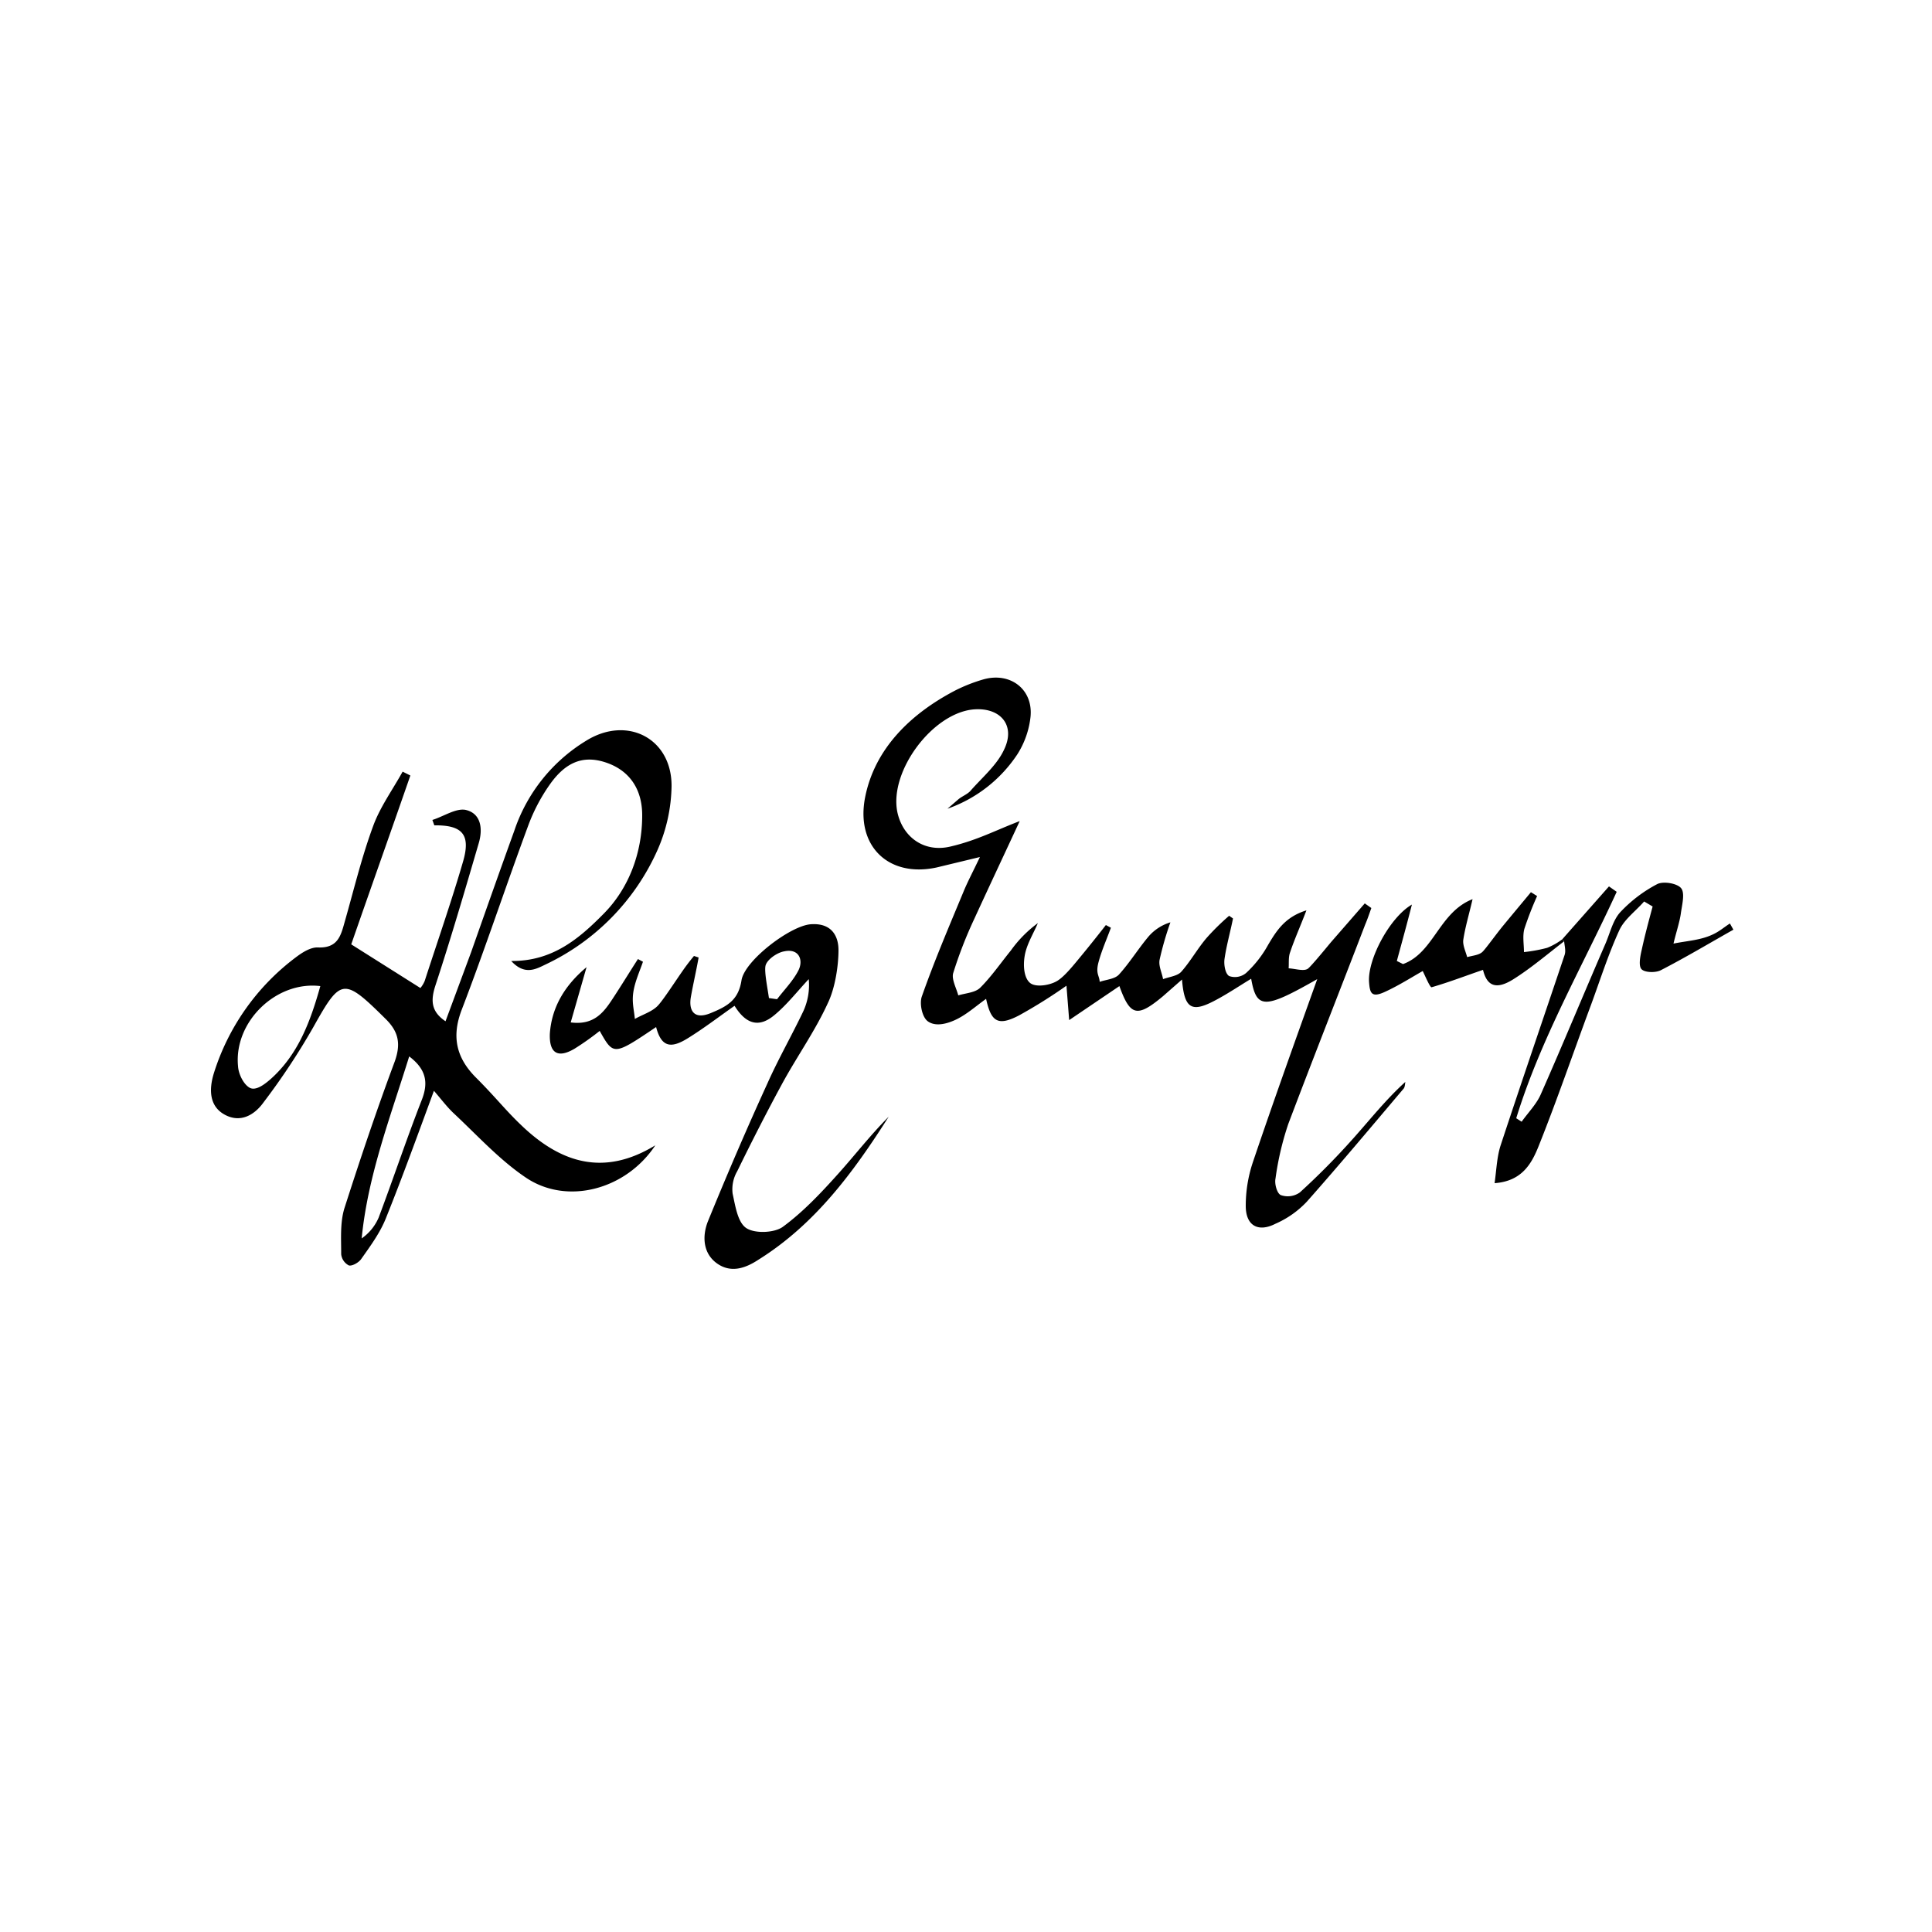 <svg xmlns="http://www.w3.org/2000/svg" id="Layer_1" data-name="Layer 1" viewBox="0 0 500 500"><path d="M112.3,282.3c-4.2,11.4-8.1,22.2-12.4,32.9-1.5,3.8-4,7.2-6.4,10.6-.6.9-2.3,1.9-3.2,1.7a3.7,3.7,0,0,1-2-2.9c0-4-.3-8.1.8-11.8,4.1-12.8,8.4-25.6,13.1-38.2,1.6-4.6.9-7.7-2.5-11-10.8-10.7-11.5-10.5-18.6,2.2a177.7,177.7,0,0,1-12.9,19.5c-2.3,3.2-5.9,5.4-10,3.2s-4.1-6.6-2.9-10.6a59.8,59.8,0,0,1,21.2-30.1c1.7-1.3,3.9-2.7,5.8-2.6,5.1.2,5.9-3,6.9-6.6,2.4-8.4,4.4-16.8,7.4-24.9,1.8-4.9,5-9.3,7.6-14l2,1c-5.1,14.7-10.3,29.3-15.3,43.7l17.9,11.3a7.2,7.2,0,0,0,1.1-1.8c3.3-10.2,6.9-20.5,9.9-30.8,2.1-7.1-.1-9.6-7.4-9.5l-.5-1.4c2.9-.9,6.1-3.1,8.6-2.6,4,.9,4.5,4.9,3.4,8.6-3.6,12.3-7.2,24.6-11.2,36.8-1.2,3.7-1.3,6.7,2.6,9.3l6.6-17.8c3.7-10.5,7.4-21,11.2-31.5a43.4,43.4,0,0,1,18.6-23.3c10.6-6.6,22.2-.6,22.1,11.8a42.5,42.5,0,0,1-3.6,16.4,59.5,59.5,0,0,1-29,29.7c-2.5,1.2-5.4,2.9-8.9-.9,10.7.1,17.6-5.8,24-12.3s9.9-15.6,9.9-25.4c0-6.9-3.4-11.7-9.5-13.7s-10.6.2-14.6,6a46.3,46.3,0,0,0-5.3,10.1c-5.9,15.9-11.2,32-17.3,47.9-2.7,7-1.4,12.5,3.7,17.6s7.6,8.4,11.7,12.3c10.1,9.7,21.3,13.4,34.7,5.2-7.6,11.5-22.9,15.6-33.6,8.3-6.8-4.6-12.5-10.9-18.6-16.6C115.7,286.5,114.2,284.5,112.3,282.3ZM82.9,255.2c-11.5-1.4-22.4,9.3-21.3,20.7.1,2,1.4,4.7,3,5.6s3.9-.9,5.4-2.2C77.1,273,80.3,264.5,82.9,255.2Zm23,18.2c-4.9,15.8-10.7,30.8-12.3,47.1a12.6,12.6,0,0,0,4.4-5.4c3.8-10.1,7.2-20.3,11.1-30.3C110.9,280.3,110.4,276.8,105.9,273.4Z"></path><path d="M340.9,253.4c-13.7,7.8-15.7,7.8-17.1-.1-3.3,2-6.4,4.1-9.7,5.8-5.8,3-7.6,1.8-8.2-5.6l-4.9,4.3c-6.7,5.6-8.5,5.2-11.3-2.6l-13,8.8-.7-8.9a132.6,132.6,0,0,1-12.3,7.7c-5.4,2.8-7.2,1.7-8.5-4.3-2.8,2-5.3,4.3-8.3,5.6s-5.3,1.3-6.8.2-2.2-4.7-1.5-6.5c3.2-9.1,7-18,10.7-26.9,1.1-2.7,2.5-5.3,4.3-9.1l-11.2,2.7c-12.5,2.7-21-5.6-18.5-18.2s11.8-21.6,23.3-27.6a42,42,0,0,1,7.4-2.9c6.9-1.9,12.8,2.6,12.1,9.7a22.6,22.6,0,0,1-3.4,9.7,35.9,35.9,0,0,1-18.1,14.1l2.9-2.5c1-.8,2.4-1.3,3.2-2.3,3-3.4,6.8-6.6,8.6-10.6,3-6.3-1.1-10.9-8-10.3-10.6,1-21.7,15.9-19.7,26.4,1.3,6.5,6.8,10.7,13.7,9.1s11.7-4.2,18-6.6c-3.9,8.4-7.9,16.9-11.8,25.4a111.1,111.1,0,0,0-5.4,13.9c-.5,1.6.8,3.9,1.3,5.8,2-.6,4.4-.7,5.7-2,2.9-2.9,5.3-6.4,7.9-9.6a31.4,31.4,0,0,1,7-7.1c-1.2,2.8-2.9,5.5-3.4,8.4s-.1,5.9,1.4,7.1,5.2.6,7.1-.6,4.2-4.1,6.1-6.4,4.3-5.3,6.4-8l1.3.7c-1.1,3-2.4,5.9-3.2,8.9s.2,3.4.3,5.1c1.7-.6,3.9-.7,5-1.9,2.8-3.1,5-6.7,7.7-9.9a12.1,12.1,0,0,1,5.6-3.6,82.5,82.5,0,0,0-2.8,9.7c-.3,1.6.6,3.3.9,5,1.6-.6,3.7-.8,4.7-1.9,2.4-2.7,4.2-6,6.6-8.8a62.5,62.5,0,0,1,5.8-5.7l1,.7c-.7,3.5-1.7,7-2.2,10.5-.2,1.5.2,3.8,1.2,4.4a4.5,4.5,0,0,0,4.4-.8,28.8,28.8,0,0,0,5.7-7.3c2.2-3.7,4.4-7.2,9.9-8.9-1.6,4.2-3.1,7.5-4.2,10.8-.5,1.3-.3,2.8-.4,4.2,1.8.1,4.1.9,5.1,0s3.9-4.4,5.8-6.7l8.8-10.1,1.7,1.2c-.5,1.4-1,2.9-1.6,4.3-6.6,17.2-13.4,34.4-19.9,51.6a76,76,0,0,0-3.3,14.1c-.3,1.4.4,3.9,1.4,4.3a5.4,5.4,0,0,0,4.9-.7,186.9,186.9,0,0,0,13.3-13.4c4.6-5.1,8.8-10.5,14-15.2-.1.6-.1,1.4-.5,1.8-8.3,9.8-16.5,19.6-25,29.2a24.7,24.7,0,0,1-8.1,5.7c-4.5,2.3-7.7.5-7.7-4.6a35.5,35.5,0,0,1,1.8-11.2C329.5,285.2,335.1,269.6,340.9,253.4Z"></path><path d="M151.8,250.3l-4.1,14.3c6.1.8,8.6-2.7,10.9-6.2s4.3-6.8,6.5-10.2l1.3.7c-.9,2.6-2.1,5.2-2.5,7.9s.2,4.6.4,6.9c2.1-1.2,4.6-1.9,6.1-3.6s4.2-5.9,6.3-8.9c.9-1.3,1.9-2.6,2.9-3.8l1.2.4c-.6,3.4-1.4,6.8-2,10.2s.7,6,5.1,4.2,7.2-3.4,8-8.5,12.6-14.1,17.9-14.5,7.2,2.9,7.2,6.7-.8,9.7-2.8,13.8c-3.3,7.2-8,13.8-11.8,20.8s-7.9,15-11.6,22.6a9.3,9.3,0,0,0-1.2,5.8c.7,3.2,1.3,7.4,3.5,8.9s7.3,1.3,9.5-.3c5.3-3.9,9.9-8.8,14.3-13.7s8.4-10.1,13.1-14.8c-9.1,14.3-19,27.8-33.7,37-3.2,2.1-7,3.6-10.7,1s-3.9-7.1-2.4-10.9c4.9-12,10-23.9,15.4-35.7,2.8-6.3,6.3-12.4,9.3-18.7a16.2,16.2,0,0,0,1.4-8.3c-3,3.2-5.7,6.7-9,9.4s-6.8,3-10.2-2.5c-4,2.8-7.9,5.8-12.1,8.4s-6.8,2.5-8.2-2.9c-11,7.4-11,7.4-14.6,1a69.9,69.9,0,0,1-6.5,4.6c-4.4,2.6-6.6,1.1-6.4-3.9C142.8,260.4,146.4,254.8,151.8,250.3Zm47.2,8,2.1.3c1.9-2.5,4.1-4.7,5.5-7.4s.2-5.8-3.6-5c-1.9.3-4.6,2.2-4.9,3.8S198.6,255.5,199,258.3Z"></path><path d="M404.3,243.1l12.1-13.7,2,1.4c-8.9,19.4-19.7,38.1-26,58.6l1.4.9c1.7-2.4,3.9-4.6,5-7.2,5.7-12.9,11.1-26,16.7-38.9,1.2-2.8,1.9-6,3.8-8.1a35.9,35.9,0,0,1,9.6-7.3c1.6-.8,5.2-.2,6.2,1.1s.2,4.3-.1,6.5-1.3,5.2-1.9,7.8c2.9-.6,6-.8,8.8-1.8s3.9-2.2,5.8-3.4l.9,1.6c-6.2,3.5-12.4,7.2-18.8,10.5-1.4.7-4.2.6-5-.3s-.3-3.4.1-5.1c.8-3.7,1.8-7.4,2.8-11.1l-2.2-1.3c-2.2,2.5-5.1,4.6-6.4,7.4-2.9,6.3-5,13-7.4,19.5-4.5,12.1-8.7,24.4-13.5,36.4-1.8,4.5-4.3,9.1-11.4,9.6.5-3.6.6-6.9,1.6-9.9,5.4-16.4,11-32.7,16.5-49.1.4-1.1,0-2.4-.1-3.6Z"></path><path d="M404.8,243.6c-4.3,3.3-8.5,6.9-13.1,9.8s-6.9,1.7-7.9-2.4c-4.4,1.5-8.8,3.2-13.3,4.5-.4.1-1.7-3-2.3-4.2-3,1.7-6.3,3.8-9.8,5.4s-3.9.3-4.1-2.7c-.3-5.9,5.4-16.6,11.1-19.9-1.3,5.1-2.6,9.8-3.9,14.6l1.6.8c8-2.9,9.3-13.4,18-16.8-.9,3.9-1.9,7.2-2.4,10.5-.2,1.4.6,3,1,4.5,1.4-.4,3.1-.5,4-1.4s3.4-4.4,5.2-6.6,4.9-5.9,7.3-8.8l1.6,1a87.8,87.8,0,0,0-3.3,8.5c-.5,1.9-.1,4-.1,6a39.7,39.7,0,0,0,6-1.1,16.9,16.9,0,0,0,3.9-2.2Z"></path></svg>